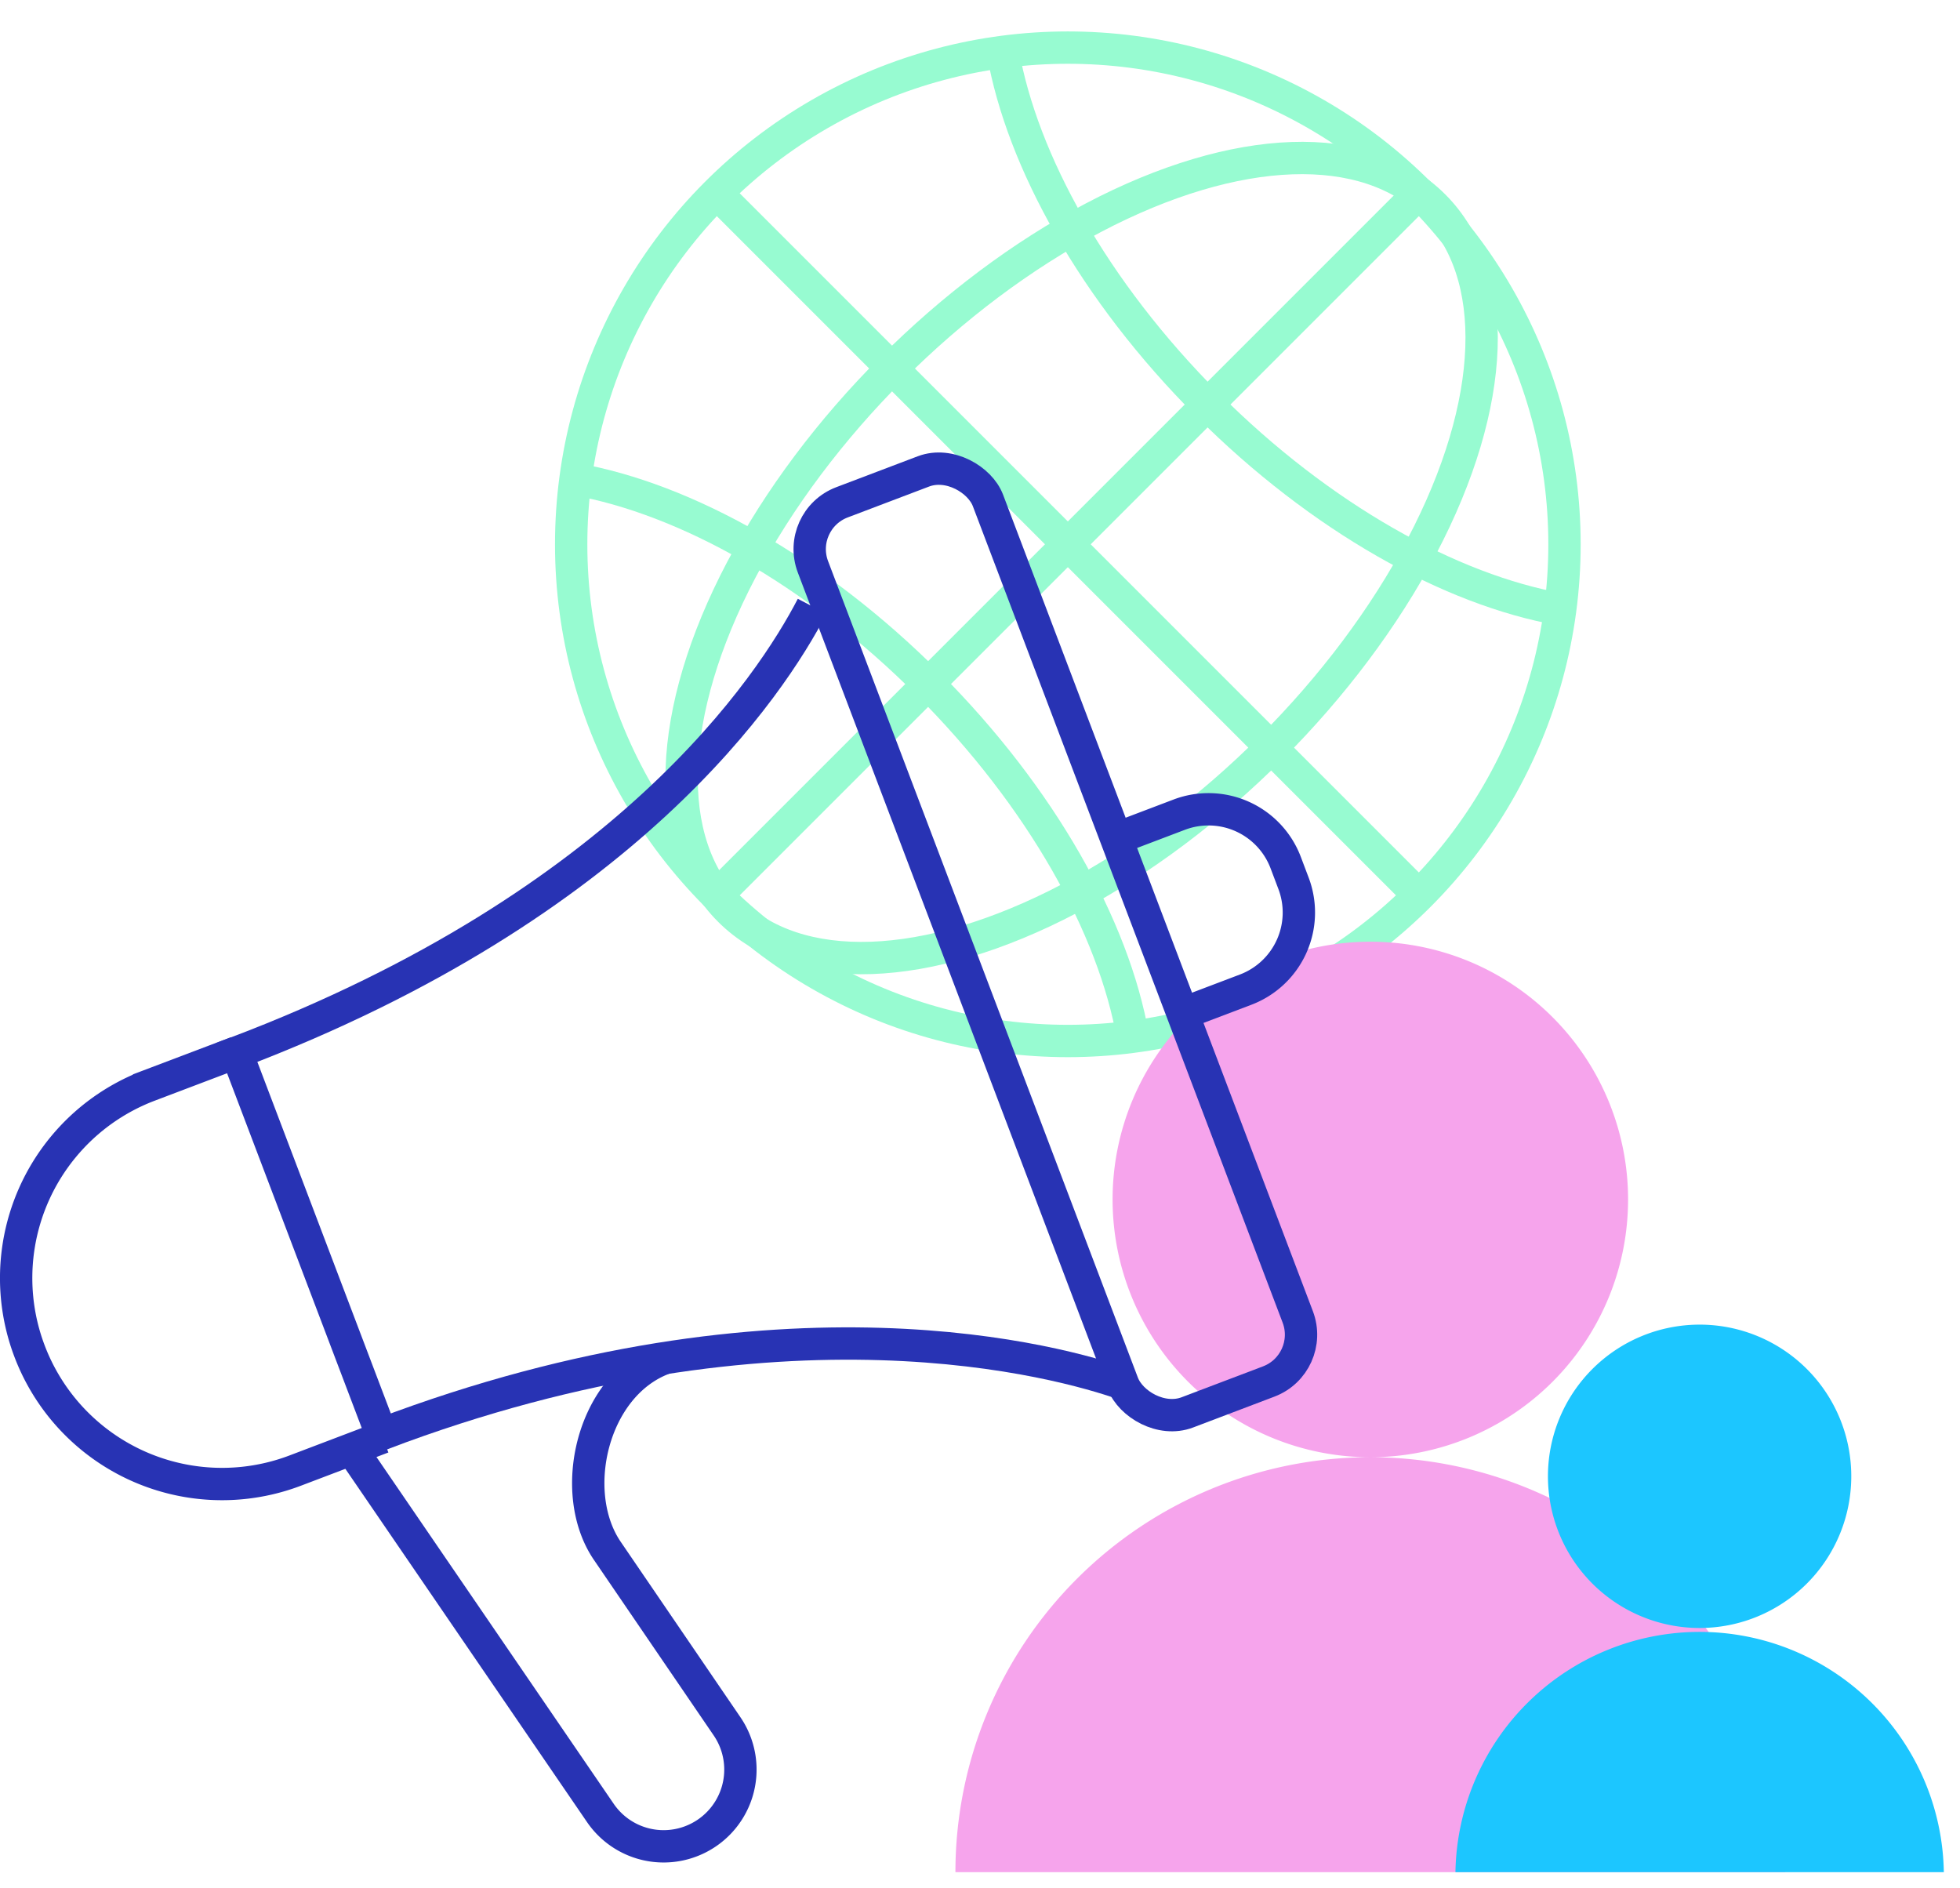 <?xml version="1.0" encoding="UTF-8"?>
<svg xmlns="http://www.w3.org/2000/svg" viewBox="26.28 69.91 303.04 291.94">
  <defs>
    <style>.cls-1,.cls-4{fill:none;stroke-miterlimit:10;stroke-width:5px;}.cls-1{stroke:#97fbd1;}.cls-2{fill:#f6a4ec;}.cls-3{fill:#1cc6ff;}.cls-4{stroke:#2833b4;}</style>
  </defs>
  <g id="Layer_1" data-name="Layer 1">
    <circle class="cls-1" cx="191.38" cy="154.06" r="76.79"></circle>
    <ellipse class="cls-1" cx="193.52" cy="156.19" rx="77.01" ry="41.47" transform="translate(-53.77 182.58) rotate(-45)"></ellipse>
    <path class="cls-1" d="M115.25,144c16.89,3,37,14.08,54.54,31.64s28.68,37.65,31.65,54.54"></path>
    <path class="cls-1" d="M267.51,164.11c-16.89-3-37-14.09-54.54-31.64S184.3,94.82,181.33,77.94"></path>
    <line class="cls-1" x1="245.68" y1="99.76" x2="137.08" y2="208.36"></line>
    <line class="cls-1" x1="245.68" y1="208.36" x2="137.08" y2="99.76"></line>
    <path class="cls-2" d="M278,255.35a39.85,39.85,0,1,1-39.85-39.85A39.85,39.85,0,0,1,278,255.35Zm24.3,104a64.15,64.15,0,1,0-128.3,0Z"></path>
    <path class="cls-3" d="M312.51,298.15a23.45,23.45,0,1,1-23.45-23.45A23.44,23.44,0,0,1,312.51,298.15Zm14.31,61.2a37.76,37.76,0,0,0-75.51,0Z"></path>
    <rect class="cls-4" x="174.99" y="140.26" width="28.94" height="150.49" rx="7.74" transform="translate(-64.14 81.26) rotate(-20.78)"></rect>
    <path class="cls-4" d="M198.88,199.55l9.72-3.69a12.76,12.76,0,0,1,16.46,7.4l1.21,3.2a12.75,12.75,0,0,1-7.4,16.45l-9.72,3.69"></path>
    <path class="cls-4" d="M199.86,283.83c-9.14-3.2-52.5-15.76-114.61,7.81l-22.4-59c60.43-22.94,82.64-56.75,89-69"></path>
    <path class="cls-4" d="M62.85,232.61l-13.53,5.13A31.83,31.83,0,0,0,30.85,278.8h0a31.83,31.83,0,0,0,41.06,18.47l13.53-5.14"></path>
    <path class="cls-4" d="M80.66,294l38.44,56.19a11.85,11.85,0,0,0,14,4.39h0a11.86,11.86,0,0,0,5.59-17.78l-18.5-27.11c-6.16-9-2.43-25.53,8.66-29.73"></path>
  </g>
</svg>
